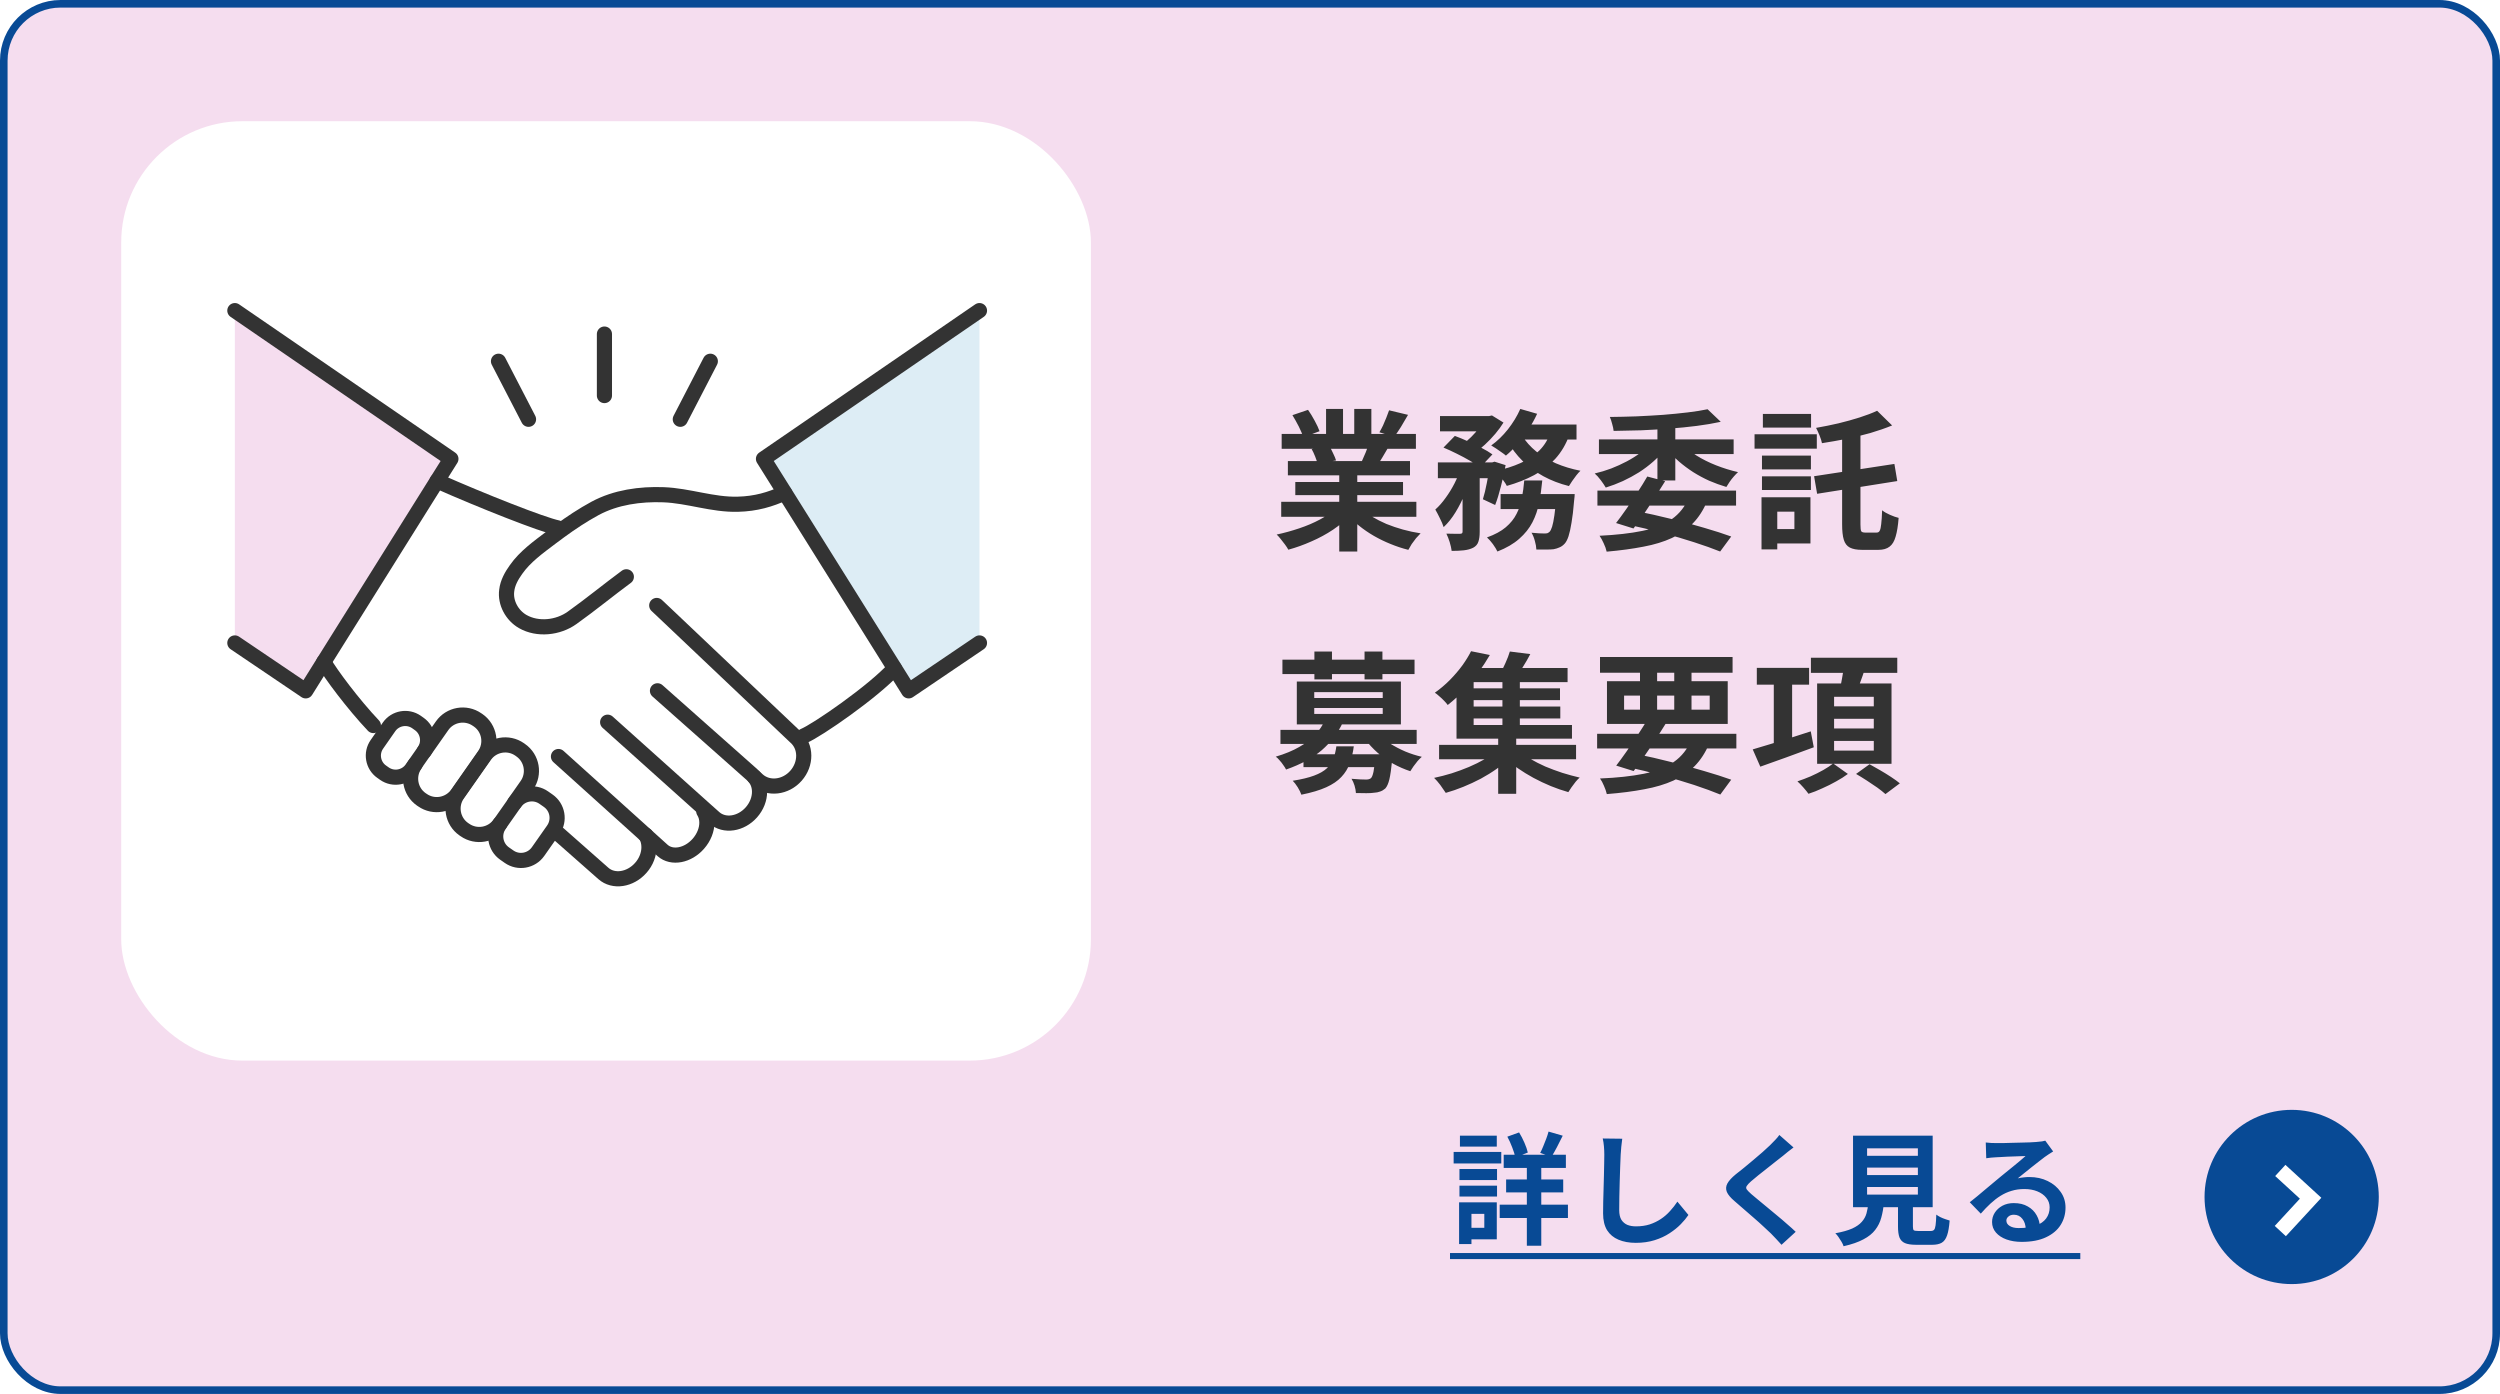 <?xml version="1.0" encoding="UTF-8"?> <svg xmlns="http://www.w3.org/2000/svg" width="330" height="184" viewBox="0 0 330 184" fill="none"><rect x="0.5" y="0.5" width="329" height="183" rx="7.5" fill="#F5DDEF"></rect><rect x="0.5" y="0.5" width="329" height="183" rx="7.5" stroke="#084A95"></rect><rect x="16" y="16" width="128" height="124" rx="16" fill="white"></rect><path d="M129.291 41V84.869L119.946 91.193L118.086 88.219L103.589 65.052L100.779 60.571L129.291 41Z" fill="#DDEDF5"></path><path d="M103.58 65.052H103.563C101.663 65.929 99.763 66.494 97.379 66.56C94.062 66.642 90.876 65.421 87.575 65.306C84.503 65.192 81.276 65.634 78.54 67.109C76.918 67.985 75.379 69.009 73.888 70.099C73.487 70.394 73.085 70.689 72.684 70.992C71.054 72.229 69.301 73.466 68.113 75.17C67.516 76.005 66.983 76.931 66.877 77.955C66.664 79.569 67.573 81.232 68.99 82.043C70.964 83.173 73.659 82.878 75.501 81.559C77.844 79.897 80.506 77.726 82.668 76.136L83.332 75.784L88.165 80.617L87.812 80.994C94.242 87.097 103.678 96.035 104.89 97.19L106.102 97.141L118.053 88.228L118.069 88.212L103.571 65.052H103.58Z" fill="white"></path><path d="M105.033 97.304C105.033 97.304 104.992 97.263 104.902 97.181C103.682 96.026 94.254 87.088 87.824 80.985L88.177 80.609L83.344 75.775L82.68 76.127C80.518 77.717 77.856 79.888 75.514 81.551C73.671 82.87 70.976 83.164 69.002 82.034C67.585 81.223 66.676 79.552 66.889 77.946C67.003 76.922 67.528 75.988 68.126 75.161C69.313 73.465 71.066 72.22 72.696 70.983C73.097 70.68 73.49 70.385 73.9 70.09L73.589 69.664C71.615 69.262 63.735 66.158 57.682 63.479L42.742 87.359L49.287 95.756L50.581 97.034L51.359 95.919C52.178 94.748 53.808 94.461 54.979 95.281L55.348 95.543C56.511 96.362 56.798 97.992 55.978 99.155L58.346 95.78C59.386 94.289 61.466 93.921 62.965 94.969L63.113 95.068C64.603 96.108 64.972 98.189 63.924 99.688L63.973 99.721C65.021 98.23 67.093 97.861 68.592 98.91L68.74 99.016C70.231 100.057 70.599 102.137 69.551 103.637L67.937 105.939C68.805 104.701 70.525 104.398 71.762 105.267L72.36 105.685C73.597 106.553 73.9 108.273 73.032 109.51L73.015 109.535L73.49 109.863L79.625 115.278C80.96 116.457 83.172 116.121 84.564 114.54C85.285 113.729 85.646 112.738 85.646 111.812C85.646 111.239 85.506 110.69 85.228 110.223L84.491 109.551H84.679C84.908 109.74 85.089 109.969 85.228 110.223L87.472 112.246C88.693 113.32 90.798 112.918 92.174 111.353C92.919 110.51 93.304 109.494 93.304 108.568C93.304 108.019 93.173 107.503 92.894 107.077L93.083 106.864L94.287 107.937C95.606 109.101 97.793 108.773 99.177 107.208C99.889 106.397 100.25 105.422 100.25 104.505C100.25 103.784 100.029 103.096 99.578 102.555L86.719 91.209L86.784 91.168L99.3 102.268C99.398 102.359 99.496 102.457 99.578 102.555L100.02 102.948C101.429 104.194 103.69 103.931 105.074 102.367C106.45 100.802 106.434 98.525 105.025 97.279L105.033 97.304Z" fill="white"></path><path d="M72.365 105.701C73.602 106.57 73.905 108.29 73.037 109.527V109.552L71.022 112.411C70.154 113.648 68.433 113.951 67.197 113.082L66.599 112.665C65.362 111.796 65.059 110.076 65.927 108.839L65.993 108.741L67.95 105.955C68.819 104.718 70.539 104.415 71.775 105.283L72.373 105.701H72.365Z" fill="white"></path><path d="M68.733 99.033C70.224 100.073 70.592 102.154 69.544 103.653L67.93 105.955L65.973 108.741C64.933 110.24 62.844 110.6 61.353 109.552L61.206 109.453C59.707 108.405 59.346 106.324 60.395 104.833L63.966 99.737C65.014 98.246 67.087 97.878 68.586 98.926L68.733 99.033Z" fill="white"></path><path d="M63.129 95.092C64.62 96.133 64.988 98.214 63.94 99.713L60.377 104.808C59.328 106.299 57.248 106.668 55.757 105.619L55.61 105.521C54.119 104.481 53.75 102.4 54.799 100.901L56.003 99.18L58.37 95.805C59.41 94.314 61.491 93.945 62.99 94.994L63.137 95.092H63.129Z" fill="white"></path><path d="M57.686 63.496L42.737 87.376L40.354 91.193L31 84.869V41L59.52 60.571L57.686 63.496Z" fill="#F5DDEF"></path><path d="M55.346 95.56C56.509 96.379 56.795 98.009 55.976 99.172L54.772 100.893L54.355 101.483C53.535 102.654 51.906 102.941 50.734 102.122L50.374 101.868C49.203 101.048 48.924 99.418 49.743 98.247L50.57 97.059L51.349 95.945C52.168 94.773 53.798 94.486 54.969 95.306L55.337 95.568L55.346 95.56Z" fill="white"></path><path d="M31 41L59.52 60.571L57.686 63.496L42.737 87.376L40.354 91.193L31 84.869" stroke="#333333" stroke-width="2" stroke-linecap="round" stroke-linejoin="round"></path><path d="M129.291 41L100.779 60.571L103.589 65.052L118.086 88.219L119.946 91.193L129.291 84.869" stroke="#333333" stroke-width="2" stroke-linecap="round" stroke-linejoin="round"></path><path d="M106.107 97.141C107.852 96.42 115.257 91.308 118.066 88.228" stroke="#333333" stroke-width="2" stroke-linecap="round" stroke-linejoin="round"></path><path d="M42.742 87.376C43.619 88.932 46.625 92.963 49.287 95.772" stroke="#333333" stroke-width="2" stroke-linecap="round" stroke-linejoin="round"></path><path d="M73.6 69.673C71.626 69.271 63.746 66.166 57.693 63.487" stroke="#333333" stroke-width="2" stroke-linecap="round" stroke-linejoin="round"></path><path d="M82.678 76.136C80.516 77.725 77.854 79.896 75.511 81.559C73.668 82.878 70.974 83.173 68.999 82.042C67.582 81.231 66.673 79.56 66.886 77.954C67.001 76.93 67.525 75.997 68.123 75.169C69.311 73.474 71.064 72.228 72.694 70.991C73.095 70.688 73.488 70.393 73.898 70.098C75.388 69.009 76.928 67.985 78.55 67.108C81.286 65.634 84.513 65.191 87.585 65.306C90.885 65.429 94.072 66.649 97.389 66.559C99.772 66.502 101.673 65.937 103.573 65.068" stroke="#333333" stroke-width="2" stroke-linecap="round" stroke-linejoin="round"></path><path d="M99.588 102.58L100.03 102.974C101.439 104.219 103.7 103.957 105.076 102.392C106.452 100.827 106.435 98.55 105.027 97.305C105.027 97.305 104.978 97.264 104.896 97.182C103.675 96.027 94.248 87.089 87.818 80.986C87.425 80.625 87.048 80.265 86.688 79.921" stroke="#333333" stroke-width="2" stroke-linecap="round" stroke-linejoin="round"></path><path d="M80.209 95.33L93.093 106.881L94.297 107.954C95.616 109.118 97.803 108.79 99.187 107.225C99.9 106.414 100.26 105.439 100.26 104.522C100.26 103.801 100.039 103.113 99.58 102.572C99.498 102.474 99.4 102.376 99.302 102.285L86.786 91.185" stroke="#333333" stroke-width="2" stroke-linecap="round" stroke-linejoin="round"></path><path d="M73.51 109.88L79.645 115.294C80.98 116.474 83.191 116.138 84.584 114.557C85.305 113.746 85.665 112.755 85.665 111.829C85.665 111.256 85.534 110.707 85.247 110.24" stroke="#333333" stroke-width="2" stroke-linecap="round" stroke-linejoin="round"></path><path d="M73.717 99.861L84.496 109.576L85.233 110.248L87.477 112.272C88.698 113.345 90.803 112.943 92.179 111.379C92.924 110.535 93.309 109.519 93.309 108.593C93.309 108.045 93.178 107.528 92.9 107.102" stroke="#333333" stroke-width="2" stroke-linecap="round" stroke-linejoin="round"></path><path d="M55.993 99.172L58.36 95.797C59.4 94.306 61.481 93.938 62.98 94.986L63.127 95.085C64.618 96.125 64.986 98.206 63.938 99.705L60.375 104.8C59.326 106.291 57.246 106.66 55.755 105.611L55.608 105.513C54.117 104.473 53.748 102.392 54.797 100.893" stroke="#333333" stroke-width="2" stroke-linecap="round" stroke-linejoin="round"></path><path d="M65.981 108.741C64.94 110.24 62.852 110.6 61.361 109.552L61.214 109.453C59.715 108.405 59.354 106.324 60.403 104.833L63.974 99.737C65.022 98.246 67.094 97.878 68.593 98.926L68.741 99.033C70.232 100.073 70.6 102.154 69.552 103.653L67.938 105.955" stroke="#333333" stroke-width="2" stroke-linecap="round" stroke-linejoin="round"></path><path d="M54.782 100.893L54.364 101.483C53.545 102.654 51.915 102.941 50.744 102.122L50.384 101.868C49.212 101.048 48.934 99.418 49.753 98.247L50.58 97.059L51.358 95.945C52.177 94.773 53.807 94.486 54.979 95.306L55.347 95.568C56.51 96.387 56.797 98.017 55.978 99.18L54.774 100.901L54.782 100.893Z" stroke="#333333" stroke-width="2" stroke-linecap="round" stroke-linejoin="round"></path><path d="M73.029 109.552L71.022 112.411C70.154 113.648 68.433 113.951 67.197 113.082L66.599 112.665C65.362 111.796 65.059 110.076 65.927 108.839L65.993 108.741L67.95 105.955C68.819 104.718 70.539 104.415 71.775 105.283L72.373 105.701C73.61 106.57 73.913 108.29 73.045 109.527V109.552H73.029Z" stroke="#333333" stroke-width="2" stroke-linecap="round" stroke-linejoin="round"></path><path d="M79.785 44.097V52.215" stroke="#333333" stroke-width="2" stroke-linecap="round" stroke-linejoin="round"></path><path d="M65.801 47.685L69.765 55.345" stroke="#333333" stroke-width="2" stroke-linecap="round" stroke-linejoin="round"></path><path d="M93.763 47.685L89.799 55.345" stroke="#333333" stroke-width="2" stroke-linecap="round" stroke-linejoin="round"></path><path d="M169.12 66.24H186.96V68.22H169.12V66.24ZM169.18 57.28H186.9V59.24H169.18V57.28ZM170 60.86H186.12V62.74H170V60.86ZM170.98 63.62H185.2V65.36H170.98V63.62ZM176.78 61.8H179.16V72.8H176.78V61.8ZM175.04 53.98H177.28V58.22H175.04V53.98ZM178.76 53.98H181.02V58.08H178.76V53.98ZM176.34 67.12L178.24 67.98C177.613 68.673 176.853 69.32 175.96 69.92C175.08 70.507 174.133 71.02 173.12 71.46C172.107 71.913 171.087 72.28 170.06 72.56C169.953 72.36 169.807 72.133 169.62 71.88C169.447 71.64 169.26 71.4 169.06 71.16C168.873 70.92 168.693 70.72 168.52 70.56C169.52 70.347 170.513 70.073 171.5 69.74C172.5 69.407 173.42 69.013 174.26 68.56C175.1 68.107 175.793 67.627 176.34 67.12ZM179.64 67.06C180.053 67.46 180.547 67.84 181.12 68.2C181.693 68.547 182.32 68.867 183 69.16C183.693 69.44 184.42 69.687 185.18 69.9C185.953 70.113 186.733 70.28 187.52 70.4C187.333 70.587 187.133 70.8 186.92 71.04C186.72 71.293 186.527 71.553 186.34 71.82C186.167 72.1 186.02 72.353 185.9 72.58C185.1 72.38 184.313 72.12 183.54 71.8C182.78 71.493 182.053 71.14 181.36 70.74C180.667 70.34 180.013 69.893 179.4 69.4C178.787 68.907 178.247 68.38 177.78 67.82L179.64 67.06ZM183.36 54.16L185.86 54.76C185.553 55.307 185.24 55.84 184.92 56.36C184.6 56.867 184.307 57.3 184.04 57.66L182.08 57.06C182.24 56.793 182.4 56.493 182.56 56.16C182.72 55.813 182.867 55.467 183 55.12C183.147 54.76 183.267 54.44 183.36 54.16ZM180.72 58.44L183.26 59.04C182.98 59.507 182.713 59.96 182.46 60.4C182.207 60.827 181.98 61.193 181.78 61.5L179.74 60.94C179.913 60.567 180.093 60.153 180.28 59.7C180.467 59.233 180.613 58.813 180.72 58.44ZM170.6 54.8L172.66 54.1C172.953 54.513 173.247 54.993 173.54 55.54C173.833 56.073 174.047 56.533 174.18 56.92L172.02 57.72C171.913 57.32 171.72 56.847 171.44 56.3C171.16 55.753 170.88 55.253 170.6 54.8ZM173.14 59.28L175.48 58.9C175.653 59.18 175.82 59.5 175.98 59.86C176.153 60.207 176.28 60.513 176.36 60.78L173.92 61.2C173.853 60.947 173.747 60.633 173.6 60.26C173.453 59.887 173.3 59.56 173.14 59.28ZM190.08 54.92H196.62V56.94H190.08V54.92ZM198.08 65.22H206.2V67.2H198.08V65.22ZM189.8 61.04H197.24V63.12H189.8V61.04ZM193.06 61.9H195.32V70.2C195.32 70.747 195.26 71.187 195.14 71.52C195.033 71.853 194.807 72.113 194.46 72.3C194.113 72.473 193.707 72.587 193.24 72.64C192.773 72.693 192.233 72.72 191.62 72.72C191.58 72.387 191.493 72 191.36 71.56C191.227 71.133 191.08 70.76 190.92 70.44C191.307 70.453 191.673 70.46 192.02 70.46C192.367 70.46 192.607 70.46 192.74 70.46C192.86 70.447 192.94 70.427 192.98 70.4C193.033 70.36 193.06 70.28 193.06 70.16V61.9ZM205.44 65.22H207.86C207.86 65.22 207.853 65.333 207.84 65.56C207.827 65.773 207.807 65.96 207.78 66.12C207.687 67.28 207.573 68.24 207.44 69C207.32 69.747 207.187 70.347 207.04 70.8C206.893 71.24 206.72 71.567 206.52 71.78C206.307 72.007 206.08 72.167 205.84 72.26C205.613 72.367 205.353 72.447 205.06 72.5C204.82 72.527 204.5 72.54 204.1 72.54C203.7 72.553 203.267 72.553 202.8 72.54C202.787 72.193 202.72 71.813 202.6 71.4C202.493 70.987 202.347 70.627 202.16 70.32C202.52 70.36 202.853 70.387 203.16 70.4C203.48 70.413 203.72 70.42 203.88 70.42C204.04 70.42 204.167 70.407 204.26 70.38C204.353 70.34 204.447 70.28 204.54 70.2C204.66 70.08 204.773 69.853 204.88 69.52C204.987 69.173 205.087 68.673 205.18 68.02C205.273 67.367 205.36 66.533 205.44 65.52V65.22ZM201.2 63.42H203.58C203.487 64.447 203.347 65.427 203.16 66.36C202.987 67.28 202.693 68.14 202.28 68.94C201.867 69.74 201.287 70.467 200.54 71.12C199.807 71.773 198.847 72.333 197.66 72.8C197.527 72.52 197.327 72.193 197.06 71.82C196.793 71.46 196.533 71.167 196.28 70.94C197.32 70.567 198.147 70.12 198.76 69.6C199.387 69.067 199.86 68.48 200.18 67.84C200.513 67.2 200.747 66.507 200.88 65.76C201.027 65.013 201.133 64.233 201.2 63.42ZM190.54 59.08L192.04 57.54C192.587 57.74 193.167 57.98 193.78 58.26C194.407 58.54 195 58.827 195.56 59.12C196.133 59.413 196.613 59.7 197 59.98L195.38 61.7C195.033 61.42 194.587 61.127 194.04 60.82C193.493 60.5 192.907 60.187 192.28 59.88C191.667 59.573 191.087 59.307 190.54 59.08ZM196.66 61.04H196.96L197.28 60.94L198.74 61.4C198.58 62.307 198.373 63.24 198.12 64.2C197.88 65.16 197.627 65.98 197.36 66.66L195.74 65.9C195.927 65.313 196.1 64.6 196.26 63.76C196.433 62.92 196.567 62.127 196.66 61.38V61.04ZM204.66 57.02L207.16 57.4C206.72 58.627 206.1 59.68 205.3 60.56C204.513 61.427 203.58 62.147 202.5 62.72C201.42 63.293 200.22 63.767 198.9 64.14C198.82 63.967 198.687 63.753 198.5 63.5C198.327 63.247 198.14 63 197.94 62.76C197.753 62.507 197.58 62.307 197.42 62.16C198.647 61.907 199.747 61.56 200.72 61.12C201.707 60.68 202.533 60.127 203.2 59.46C203.88 58.78 204.367 57.967 204.66 57.02ZM200.68 53.98L202.9 54.62C202.58 55.327 202.193 56.02 201.74 56.7C201.287 57.38 200.807 58.02 200.3 58.62C199.807 59.207 199.3 59.713 198.78 60.14C198.633 60.007 198.44 59.86 198.2 59.7C197.96 59.527 197.72 59.36 197.48 59.2C197.24 59.04 197.027 58.907 196.84 58.8C197.627 58.24 198.36 57.533 199.04 56.68C199.72 55.813 200.267 54.913 200.68 53.98ZM200.94 57.54C201.407 58.287 202.013 58.967 202.76 59.58C203.52 60.193 204.393 60.72 205.38 61.16C206.38 61.587 207.46 61.913 208.62 62.14C208.46 62.287 208.28 62.487 208.08 62.74C207.893 62.98 207.713 63.227 207.54 63.48C207.367 63.733 207.22 63.96 207.1 64.16C205.873 63.853 204.747 63.42 203.72 62.86C202.707 62.3 201.793 61.627 200.98 60.84C200.18 60.053 199.507 59.16 198.96 58.16L200.94 57.54ZM192.84 61.76L194.38 62.34C194.127 63.22 193.807 64.12 193.42 65.04C193.047 65.96 192.62 66.813 192.14 67.6C191.66 68.387 191.133 69.047 190.56 69.58C190.453 69.233 190.287 68.84 190.06 68.4C189.847 67.96 189.647 67.58 189.46 67.26C189.94 66.833 190.393 66.32 190.82 65.72C191.26 65.12 191.653 64.48 192 63.8C192.347 63.107 192.627 62.427 192.84 61.76ZM200.62 56.04H208.1V58.02H199.66L200.62 56.04ZM196.06 54.92H196.56L196.94 54.84L198.46 55.78C198.167 56.26 197.807 56.753 197.38 57.26C196.953 57.767 196.493 58.247 196 58.7C195.52 59.14 195.04 59.527 194.56 59.86C194.347 59.66 194.087 59.453 193.78 59.24C193.487 59.027 193.22 58.847 192.98 58.7C193.407 58.407 193.813 58.067 194.2 57.68C194.6 57.28 194.96 56.873 195.28 56.46C195.613 56.047 195.873 55.673 196.06 55.34V54.92ZM210.86 64.76H229.16V66.74H210.86V64.76ZM217.44 62.9L219.8 63.52C219.373 64.213 218.913 64.94 218.42 65.7C217.927 66.46 217.44 67.193 216.96 67.9C216.48 68.593 216.033 69.213 215.62 69.76L213.32 69.04C213.733 68.507 214.187 67.887 214.68 67.18C215.173 66.473 215.66 65.747 216.14 65C216.633 64.253 217.067 63.553 217.44 62.9ZM222.98 65.58L225.34 66.16C224.847 67.333 224.213 68.313 223.44 69.1C222.68 69.887 221.76 70.527 220.68 71.02C219.613 71.513 218.367 71.893 216.94 72.16C215.513 72.44 213.893 72.66 212.08 72.82C212 72.46 211.867 72.087 211.68 71.7C211.507 71.313 211.327 70.987 211.14 70.72C213.34 70.613 215.22 70.4 216.78 70.08C218.353 69.76 219.647 69.247 220.66 68.54C221.687 67.82 222.46 66.833 222.98 65.58ZM214.74 69.22L215.98 67.46C217.513 67.767 219.053 68.113 220.6 68.5C222.147 68.873 223.607 69.267 224.98 69.68C226.353 70.08 227.533 70.46 228.52 70.82L227.06 72.8C226.1 72.413 224.96 72.007 223.64 71.58C222.333 71.153 220.92 70.74 219.4 70.34C217.88 69.927 216.327 69.553 214.74 69.22ZM211.06 58H228.84V59.94H211.06V58ZM218.78 55.76H221.14V63.42H218.78V55.76ZM217.88 58.52L219.8 59.3C219.347 59.86 218.827 60.4 218.24 60.92C217.667 61.427 217.04 61.9 216.36 62.34C215.68 62.767 214.967 63.153 214.22 63.5C213.487 63.833 212.733 64.12 211.96 64.36C211.8 64.08 211.58 63.753 211.3 63.38C211.02 63.007 210.753 62.713 210.5 62.5C211.247 62.327 211.973 62.107 212.68 61.84C213.4 61.56 214.087 61.247 214.74 60.9C215.393 60.553 215.987 60.18 216.52 59.78C217.053 59.38 217.507 58.96 217.88 58.52ZM221.98 58.52C222.487 59.08 223.133 59.613 223.92 60.12C224.707 60.613 225.573 61.047 226.52 61.42C227.467 61.793 228.433 62.093 229.42 62.32C229.247 62.48 229.06 62.673 228.86 62.9C228.66 63.127 228.473 63.367 228.3 63.62C228.14 63.86 228 64.08 227.88 64.28C227.12 64.053 226.367 63.78 225.62 63.46C224.887 63.127 224.18 62.747 223.5 62.32C222.82 61.88 222.187 61.407 221.6 60.9C221.027 60.393 220.513 59.86 220.06 59.3L221.98 58.52ZM225.4 54.02L227.14 55.68C226.167 55.893 225.107 56.073 223.96 56.22C222.813 56.367 221.613 56.487 220.36 56.58C219.12 56.673 217.873 56.747 216.62 56.8C215.367 56.84 214.16 56.867 213 56.88C212.973 56.613 212.907 56.3 212.8 55.94C212.707 55.58 212.607 55.28 212.5 55.04C213.647 55.027 214.813 55 216 54.96C217.2 54.907 218.373 54.84 219.52 54.76C220.68 54.667 221.76 54.56 222.76 54.44C223.773 54.32 224.653 54.18 225.4 54.02ZM243.16 56.52H245.58V69.22C245.58 69.687 245.613 69.987 245.68 70.12C245.76 70.24 245.933 70.3 246.2 70.3C246.253 70.3 246.347 70.3 246.48 70.3C246.627 70.3 246.78 70.3 246.94 70.3C247.1 70.3 247.253 70.3 247.4 70.3C247.547 70.3 247.653 70.3 247.72 70.3C247.907 70.3 248.04 70.22 248.12 70.06C248.213 69.887 248.28 69.593 248.32 69.18C248.373 68.753 248.413 68.147 248.44 67.36C248.707 67.573 249.053 67.773 249.48 67.96C249.907 68.147 250.287 68.28 250.62 68.36C250.54 69.4 250.407 70.227 250.22 70.84C250.047 71.453 249.78 71.893 249.42 72.16C249.06 72.44 248.573 72.58 247.96 72.58C247.853 72.58 247.7 72.58 247.5 72.58C247.3 72.58 247.087 72.58 246.86 72.58C246.633 72.58 246.42 72.58 246.22 72.58C246.033 72.58 245.887 72.58 245.78 72.58C245.1 72.58 244.567 72.48 244.18 72.28C243.793 72.08 243.527 71.733 243.38 71.24C243.233 70.76 243.16 70.087 243.16 69.22V56.52ZM247.78 54.22L249.76 56.16C248.88 56.52 247.92 56.853 246.88 57.16C245.84 57.453 244.773 57.713 243.68 57.94C242.587 58.153 241.527 58.34 240.5 58.5C240.447 58.22 240.34 57.88 240.18 57.48C240.02 57.08 239.867 56.747 239.72 56.48C240.707 56.307 241.693 56.107 242.68 55.88C243.667 55.64 244.6 55.38 245.48 55.1C246.36 54.82 247.127 54.527 247.78 54.22ZM239.46 62.86L250.06 61.24L250.44 63.5L239.86 65.18L239.46 62.86ZM232.58 60.14H239.04V61.96H232.58V60.14ZM232.7 54.64H239.06V56.44H232.7V54.64ZM232.58 62.88H239.04V64.68H232.58V62.88ZM231.6 57.32H239.82V59.22H231.6V57.32ZM233.68 65.64H238.98V71.74H233.68V69.84H236.86V67.54H233.68V65.64ZM232.52 65.64H234.6V72.52H232.52V65.64ZM172.06 99.56H182.38V101.26H172.06V99.56ZM169.02 96.34H187V98.2H169.02V96.34ZM174.86 95.12L177.2 95.48C176.56 96.813 175.653 97.993 174.48 99.02C173.307 100.033 171.733 100.887 169.76 101.58C169.68 101.407 169.56 101.213 169.4 101C169.253 100.773 169.087 100.56 168.9 100.36C168.727 100.147 168.56 99.987 168.4 99.88C169.613 99.52 170.647 99.093 171.5 98.6C172.367 98.107 173.073 97.567 173.62 96.98C174.167 96.38 174.58 95.76 174.86 95.12ZM182.1 96.96C182.473 97.387 182.953 97.793 183.54 98.18C184.14 98.553 184.793 98.893 185.5 99.2C186.207 99.493 186.933 99.727 187.68 99.9C187.507 100.047 187.32 100.233 187.12 100.46C186.933 100.687 186.753 100.92 186.58 101.16C186.42 101.387 186.28 101.6 186.16 101.8C185.387 101.547 184.627 101.213 183.88 100.8C183.147 100.373 182.467 99.893 181.84 99.36C181.227 98.813 180.693 98.24 180.24 97.64L182.1 96.96ZM181.54 99.56H183.8C183.8 99.56 183.793 99.66 183.78 99.86C183.78 100.06 183.773 100.227 183.76 100.36C183.653 101.453 183.533 102.287 183.4 102.86C183.267 103.42 183.087 103.827 182.86 104.08C182.647 104.267 182.42 104.4 182.18 104.48C181.94 104.573 181.673 104.627 181.38 104.64C181.127 104.68 180.787 104.7 180.36 104.7C179.933 104.7 179.473 104.693 178.98 104.68C178.967 104.387 178.907 104.06 178.8 103.7C178.693 103.353 178.56 103.053 178.4 102.8C178.8 102.84 179.18 102.867 179.54 102.88C179.9 102.893 180.167 102.9 180.34 102.9C180.607 102.9 180.813 102.84 180.96 102.72C181.093 102.6 181.207 102.32 181.3 101.88C181.393 101.44 181.473 100.753 181.54 99.82V99.56ZM176.4 98.52H178.7C178.593 99.347 178.413 100.1 178.16 100.78C177.92 101.447 177.553 102.04 177.06 102.56C176.58 103.08 175.913 103.533 175.06 103.92C174.207 104.307 173.113 104.633 171.78 104.9C171.687 104.62 171.527 104.293 171.3 103.92C171.073 103.56 170.853 103.273 170.64 103.06C171.813 102.873 172.753 102.647 173.46 102.38C174.18 102.113 174.74 101.793 175.14 101.42C175.54 101.047 175.827 100.62 176 100.14C176.187 99.66 176.32 99.12 176.4 98.52ZM169.28 87.08H186.72V88.98H169.28V87.08ZM173.5 86H175.82V89.68H173.5V86ZM180.12 86H182.48V89.68H180.12V86ZM173.48 93.46V94.24H182.52V93.46H173.48ZM173.48 91.36V92.14H182.52V91.36H173.48ZM171.18 89.96H184.92V95.62H171.18V89.96ZM189.96 98.32H208.04V100.22H189.96V98.32ZM193.8 90.86H205.92V92.42H193.8V90.86ZM193.8 93.26H205.96V94.84H193.8V93.26ZM193.32 88.18H206.92V90.04H193.32V88.18ZM198.32 89.36H200.62V96.38H198.32V89.36ZM197.76 97.04H200.14V104.78H197.76V97.04ZM197.56 99.1L199.36 100C198.853 100.493 198.267 100.98 197.6 101.46C196.947 101.927 196.24 102.367 195.48 102.78C194.72 103.18 193.947 103.54 193.16 103.86C192.373 104.18 191.6 104.447 190.84 104.66C190.653 104.367 190.413 104.02 190.12 103.62C189.827 103.233 189.553 102.92 189.3 102.68C190.06 102.52 190.833 102.32 191.62 102.08C192.407 101.827 193.167 101.547 193.9 101.24C194.647 100.92 195.333 100.58 195.96 100.22C196.587 99.86 197.12 99.487 197.56 99.1ZM200.42 99.04C200.86 99.427 201.38 99.8 201.98 100.16C202.593 100.52 203.26 100.86 203.98 101.18C204.713 101.487 205.467 101.767 206.24 102.02C207.013 102.26 207.773 102.467 208.52 102.64C208.347 102.787 208.167 102.973 207.98 103.2C207.793 103.44 207.613 103.68 207.44 103.92C207.267 104.16 207.127 104.373 207.02 104.56C206.26 104.347 205.487 104.08 204.7 103.76C203.927 103.44 203.167 103.08 202.42 102.68C201.687 102.28 200.993 101.853 200.34 101.4C199.687 100.933 199.1 100.453 198.58 99.96L200.42 99.04ZM199.3 86L202 86.34C201.693 86.927 201.367 87.493 201.02 88.04C200.687 88.587 200.38 89.047 200.1 89.42L197.98 89.02C198.22 88.58 198.467 88.08 198.72 87.52C198.973 86.96 199.167 86.453 199.3 86ZM194.18 85.96L196.66 86.46C196.207 87.233 195.707 88 195.16 88.76C194.613 89.52 194.007 90.267 193.34 91C192.673 91.72 191.927 92.407 191.1 93.06C190.98 92.887 190.82 92.7 190.62 92.5C190.42 92.287 190.207 92.087 189.98 91.9C189.767 91.7 189.573 91.547 189.4 91.44C190.147 90.907 190.82 90.333 191.42 89.72C192.033 89.093 192.573 88.46 193.04 87.82C193.507 87.167 193.887 86.547 194.18 85.96ZM192.26 89.4H194.52V95.7H207.5V97.5H192.26V89.4ZM210.82 96.86H229.2V98.8H210.82V96.86ZM211.2 86.72H228.7V88.8H211.2V86.72ZM217.5 94.92L219.86 95.54C219.433 96.233 218.967 96.96 218.46 97.72C217.967 98.48 217.473 99.213 216.98 99.92C216.5 100.627 216.053 101.247 215.64 101.78L213.34 101.06C213.753 100.527 214.207 99.907 214.7 99.2C215.193 98.493 215.687 97.767 216.18 97.02C216.673 96.273 217.113 95.573 217.5 94.92ZM223.3 97.58L225.62 98.16C225.113 99.347 224.473 100.333 223.7 101.12C222.927 101.907 221.987 102.547 220.88 103.04C219.787 103.533 218.513 103.913 217.06 104.18C215.607 104.46 213.953 104.673 212.1 104.82C212.02 104.473 211.893 104.107 211.72 103.72C211.56 103.333 211.387 103.013 211.2 102.76C213.44 102.667 215.36 102.46 216.96 102.14C218.573 101.82 219.9 101.3 220.94 100.58C221.98 99.86 222.767 98.86 223.3 97.58ZM214.72 101.22L215.92 99.52C217.467 99.827 219.013 100.18 220.56 100.58C222.12 100.967 223.587 101.367 224.96 101.78C226.333 102.18 227.52 102.56 228.52 102.92L227.08 104.88C226.107 104.48 224.96 104.06 223.64 103.62C222.333 103.193 220.913 102.773 219.38 102.36C217.86 101.947 216.307 101.567 214.72 101.22ZM216.48 87.52H218.74V94.36H216.48V87.52ZM221 87.52H223.28V94.36H221V87.52ZM214.38 91.82V93.68H225.68V91.82H214.38ZM212.12 89.92H228.06V95.56H212.12V89.92ZM231.9 88.16H238.8V90.38H231.9V88.16ZM234.14 89.46H236.56V98.92H234.14V89.46ZM231.36 98.92C232 98.733 232.733 98.513 233.56 98.26C234.4 98.007 235.287 97.733 236.22 97.44C237.167 97.147 238.1 96.847 239.02 96.54L239.42 98.64C238.193 99.093 236.96 99.547 235.72 100C234.48 100.453 233.36 100.853 232.36 101.2L231.36 98.92ZM239.04 86.82H250.44V88.82H239.04V86.82ZM242.1 94.88V96.16H247.34V94.88H242.1ZM242.1 97.8V99.08H247.34V97.8H242.1ZM242.1 91.98V93.24H247.34V91.98H242.1ZM239.86 90.22H249.68V100.82H239.86V90.22ZM243.38 87.92L246.18 88.26C245.98 88.887 245.767 89.5 245.54 90.1C245.327 90.7 245.127 91.213 244.94 91.64L242.8 91.26C242.92 90.767 243.033 90.213 243.14 89.6C243.26 88.987 243.34 88.427 243.38 87.92ZM241.98 100.78L243.92 102.16C243.48 102.493 242.967 102.82 242.38 103.14C241.793 103.473 241.18 103.78 240.54 104.06C239.913 104.353 239.307 104.593 238.72 104.78C238.56 104.553 238.333 104.273 238.04 103.94C237.76 103.62 237.5 103.353 237.26 103.14C237.82 102.953 238.4 102.733 239 102.48C239.6 102.213 240.16 101.933 240.68 101.64C241.213 101.333 241.647 101.047 241.98 100.78ZM245 102.16L246.78 100.88C247.207 101.107 247.667 101.367 248.16 101.66C248.667 101.953 249.153 102.253 249.62 102.56C250.087 102.867 250.473 103.147 250.78 103.4L248.88 104.82C248.6 104.567 248.24 104.28 247.8 103.96C247.36 103.653 246.893 103.34 246.4 103.02C245.907 102.7 245.44 102.413 245 102.16Z" fill="#333333"></path><path d="M198.488 152.424H206.696V154.168H198.488V152.424ZM198.808 155.688H206.344V157.4H198.808V155.688ZM197.96 159.016H206.968V160.776H197.96V159.016ZM201.544 153.048H203.448V164.44H201.544V153.048ZM204.408 149.368L206.28 149.912C206.024 150.424 205.768 150.931 205.512 151.432C205.256 151.923 205.016 152.344 204.792 152.696L203.304 152.184C203.443 151.928 203.576 151.64 203.704 151.32C203.843 150.989 203.976 150.653 204.104 150.312C204.232 149.971 204.333 149.656 204.408 149.368ZM198.968 150.04L200.52 149.48C200.776 149.896 201.011 150.349 201.224 150.84C201.437 151.331 201.587 151.763 201.672 152.136L200.024 152.776C199.949 152.403 199.811 151.96 199.608 151.448C199.416 150.936 199.203 150.467 198.968 150.04ZM192.648 154.312H197.608V155.768H192.648V154.312ZM192.712 149.912H197.576V151.352H192.712V149.912ZM192.648 156.504H197.608V157.944H192.648V156.504ZM191.88 152.056H198.168V153.576H191.88V152.056ZM193.528 158.712H197.576V163.592H193.528V162.072H195.928V160.232H193.528V158.712ZM192.6 158.712H194.232V164.216H192.6V158.712ZM214.136 150.312C214.093 150.643 214.051 151 214.008 151.384C213.976 151.768 213.949 152.12 213.928 152.44C213.917 152.877 213.896 153.411 213.864 154.04C213.843 154.659 213.821 155.309 213.8 155.992C213.789 156.675 213.773 157.347 213.752 158.008C213.741 158.669 213.736 159.245 213.736 159.736C213.736 160.269 213.832 160.696 214.024 161.016C214.227 161.325 214.493 161.549 214.824 161.688C215.155 161.816 215.528 161.88 215.944 161.88C216.605 161.88 217.208 161.795 217.752 161.624C218.296 161.443 218.792 161.203 219.24 160.904C219.688 160.605 220.088 160.259 220.44 159.864C220.803 159.469 221.128 159.053 221.416 158.616L222.872 160.376C222.616 160.76 222.28 161.165 221.864 161.592C221.448 162.019 220.952 162.419 220.376 162.792C219.811 163.165 219.155 163.469 218.408 163.704C217.661 163.939 216.835 164.056 215.928 164.056C215.053 164.056 214.291 163.917 213.64 163.64C213 163.373 212.499 162.957 212.136 162.392C211.784 161.816 211.608 161.075 211.608 160.168C211.608 159.731 211.613 159.235 211.624 158.68C211.635 158.115 211.651 157.528 211.672 156.92C211.693 156.312 211.709 155.72 211.72 155.144C211.731 154.557 211.741 154.029 211.752 153.56C211.763 153.091 211.768 152.717 211.768 152.44C211.768 152.056 211.752 151.683 211.72 151.32C211.688 150.947 211.635 150.6 211.56 150.28L214.136 150.312ZM236.744 151.464C236.488 151.645 236.237 151.837 235.992 152.04C235.747 152.232 235.533 152.408 235.352 152.568C235.085 152.771 234.765 153.021 234.392 153.32C234.029 153.608 233.645 153.912 233.24 154.232C232.845 154.541 232.461 154.845 232.088 155.144C231.715 155.443 231.395 155.709 231.128 155.944C230.851 156.189 230.664 156.392 230.568 156.552C230.472 156.701 230.472 156.851 230.568 157C230.675 157.149 230.872 157.352 231.16 157.608C231.395 157.811 231.693 158.061 232.056 158.36C232.429 158.659 232.829 158.989 233.256 159.352C233.693 159.704 234.136 160.072 234.584 160.456C235.043 160.829 235.48 161.203 235.896 161.576C236.323 161.939 236.701 162.28 237.032 162.6L235.16 164.312C234.712 163.811 234.248 163.315 233.768 162.824C233.523 162.579 233.203 162.28 232.808 161.928C232.424 161.565 232.003 161.187 231.544 160.792C231.096 160.397 230.648 160.008 230.2 159.624C229.752 159.229 229.347 158.877 228.984 158.568C228.451 158.12 228.104 157.709 227.944 157.336C227.795 156.963 227.816 156.595 228.008 156.232C228.211 155.859 228.579 155.453 229.112 155.016C229.432 154.771 229.795 154.483 230.2 154.152C230.605 153.811 231.021 153.464 231.448 153.112C231.875 152.749 232.28 152.403 232.664 152.072C233.048 151.731 233.373 151.432 233.64 151.176C233.875 150.941 234.109 150.701 234.344 150.456C234.579 150.211 234.755 149.997 234.872 149.816L236.744 151.464ZM246.456 154.12V155.112H253.16V154.12H246.456ZM246.456 156.68V157.688H253.16V156.68H246.456ZM246.456 151.576V152.568H253.16V151.576H246.456ZM244.6 149.912H255.112V159.352H244.6V149.912ZM250.536 158.072H252.504V161.896C252.504 162.152 252.541 162.317 252.616 162.392C252.701 162.456 252.893 162.488 253.192 162.488C253.256 162.488 253.357 162.488 253.496 162.488C253.645 162.488 253.811 162.488 253.992 162.488C254.173 162.488 254.344 162.488 254.504 162.488C254.664 162.488 254.787 162.488 254.872 162.488C255.053 162.488 255.192 162.44 255.288 162.344C255.384 162.248 255.453 162.045 255.496 161.736C255.539 161.427 255.571 160.957 255.592 160.328C255.731 160.435 255.901 160.541 256.104 160.648C256.317 160.755 256.536 160.845 256.76 160.92C256.995 160.995 257.192 161.059 257.352 161.112C257.288 161.955 257.176 162.605 257.016 163.064C256.856 163.533 256.621 163.859 256.312 164.04C256.003 164.221 255.581 164.312 255.048 164.312C254.963 164.312 254.845 164.312 254.696 164.312C254.557 164.312 254.403 164.312 254.232 164.312C254.061 164.312 253.885 164.312 253.704 164.312C253.533 164.312 253.379 164.312 253.24 164.312C253.101 164.312 252.995 164.312 252.92 164.312C252.291 164.312 251.8 164.237 251.448 164.088C251.107 163.939 250.867 163.688 250.728 163.336C250.6 162.984 250.536 162.509 250.536 161.912V158.072ZM246.632 158.728H248.68C248.616 159.453 248.499 160.12 248.328 160.728C248.168 161.325 247.901 161.864 247.528 162.344C247.165 162.824 246.648 163.24 245.976 163.592C245.304 163.955 244.429 164.259 243.352 164.504C243.299 164.323 243.208 164.125 243.08 163.912C242.963 163.709 242.829 163.501 242.68 163.288C242.541 163.085 242.403 162.92 242.264 162.792C243.192 162.621 243.933 162.413 244.488 162.168C245.043 161.912 245.464 161.619 245.752 161.288C246.051 160.957 246.259 160.584 246.376 160.168C246.493 159.741 246.579 159.261 246.632 158.728ZM262.12 150.808C262.344 150.84 262.584 150.861 262.84 150.872C263.096 150.883 263.341 150.888 263.576 150.888C263.747 150.888 264.003 150.888 264.344 150.888C264.685 150.877 265.069 150.867 265.496 150.856C265.933 150.845 266.365 150.835 266.792 150.824C267.219 150.813 267.603 150.803 267.944 150.792C268.296 150.771 268.568 150.755 268.76 150.744C269.091 150.712 269.352 150.685 269.544 150.664C269.736 150.632 269.88 150.6 269.976 150.568L271.016 151.992C270.835 152.109 270.648 152.227 270.456 152.344C270.264 152.461 270.077 152.589 269.896 152.728C269.683 152.877 269.427 153.075 269.128 153.32C268.829 153.555 268.509 153.805 268.168 154.072C267.837 154.339 267.512 154.6 267.192 154.856C266.883 155.112 266.6 155.341 266.344 155.544C266.611 155.48 266.867 155.437 267.112 155.416C267.357 155.384 267.608 155.368 267.864 155.368C268.771 155.368 269.581 155.544 270.296 155.896C271.021 156.248 271.592 156.728 272.008 157.336C272.435 157.933 272.648 158.621 272.648 159.4C272.648 160.243 272.435 161.005 272.008 161.688C271.581 162.371 270.936 162.915 270.072 163.32C269.219 163.725 268.147 163.928 266.856 163.928C266.12 163.928 265.453 163.821 264.856 163.608C264.269 163.395 263.805 163.091 263.464 162.696C263.123 162.301 262.952 161.837 262.952 161.304C262.952 160.867 263.069 160.461 263.304 160.088C263.549 159.704 263.885 159.395 264.312 159.16C264.749 158.925 265.251 158.808 265.816 158.808C266.552 158.808 267.171 158.957 267.672 159.256C268.184 159.544 268.573 159.933 268.84 160.424C269.117 160.915 269.261 161.453 269.272 162.04L267.4 162.296C267.389 161.709 267.24 161.24 266.952 160.888C266.675 160.525 266.301 160.344 265.832 160.344C265.533 160.344 265.293 160.424 265.112 160.584C264.931 160.733 264.84 160.909 264.84 161.112C264.84 161.411 264.989 161.651 265.288 161.832C265.587 162.013 265.976 162.104 266.456 162.104C267.363 162.104 268.12 161.997 268.728 161.784C269.336 161.56 269.789 161.245 270.088 160.84C270.397 160.424 270.552 159.933 270.552 159.368C270.552 158.888 270.403 158.467 270.104 158.104C269.816 157.741 269.421 157.459 268.92 157.256C268.419 157.053 267.853 156.952 267.224 156.952C266.605 156.952 266.04 157.032 265.528 157.192C265.016 157.341 264.531 157.56 264.072 157.848C263.624 158.125 263.181 158.467 262.744 158.872C262.317 159.267 261.891 159.709 261.464 160.2L260.008 158.696C260.296 158.461 260.621 158.2 260.984 157.912C261.347 157.613 261.715 157.304 262.088 156.984C262.472 156.664 262.829 156.365 263.16 156.088C263.501 155.8 263.789 155.56 264.024 155.368C264.248 155.187 264.509 154.973 264.808 154.728C265.107 154.483 265.416 154.232 265.736 153.976C266.056 153.709 266.36 153.459 266.648 153.224C266.936 152.979 267.176 152.771 267.368 152.6C267.208 152.6 267 152.605 266.744 152.616C266.488 152.627 266.205 152.637 265.896 152.648C265.597 152.659 265.293 152.669 264.984 152.68C264.685 152.691 264.403 152.707 264.136 152.728C263.88 152.739 263.667 152.749 263.496 152.76C263.283 152.771 263.059 152.787 262.824 152.808C262.589 152.829 262.376 152.856 262.184 152.888L262.12 150.808Z" fill="#084A95"></path><path d="M191.4 165.4H274.6V166.2H191.4V165.4Z" fill="#084A95"></path><g filter="url(#filter0_d_147_1025)"><circle cx="302.5" cy="156" r="11.5" fill="#084A95"></circle><path d="M301 152.5L305 156.167L301 160.5" stroke="white" stroke-width="2"></path></g><defs><filter id="filter0_d_147_1025" x="283" y="138.5" width="39" height="39" filterUnits="userSpaceOnUse" color-interpolation-filters="sRGB"><feFlood flood-opacity="0" result="BackgroundImageFix"></feFlood><feColorMatrix in="SourceAlpha" type="matrix" values="0 0 0 0 0 0 0 0 0 0 0 0 0 0 0 0 0 0 127 0" result="hardAlpha"></feColorMatrix><feOffset dy="2"></feOffset><feGaussianBlur stdDeviation="4"></feGaussianBlur><feComposite in2="hardAlpha" operator="out"></feComposite><feColorMatrix type="matrix" values="0 0 0 0 0 0 0 0 0 0 0 0 0 0 0 0 0 0 0.15 0"></feColorMatrix><feBlend mode="normal" in2="BackgroundImageFix" result="effect1_dropShadow_147_1025"></feBlend><feBlend mode="normal" in="SourceGraphic" in2="effect1_dropShadow_147_1025" result="shape"></feBlend></filter></defs></svg> 